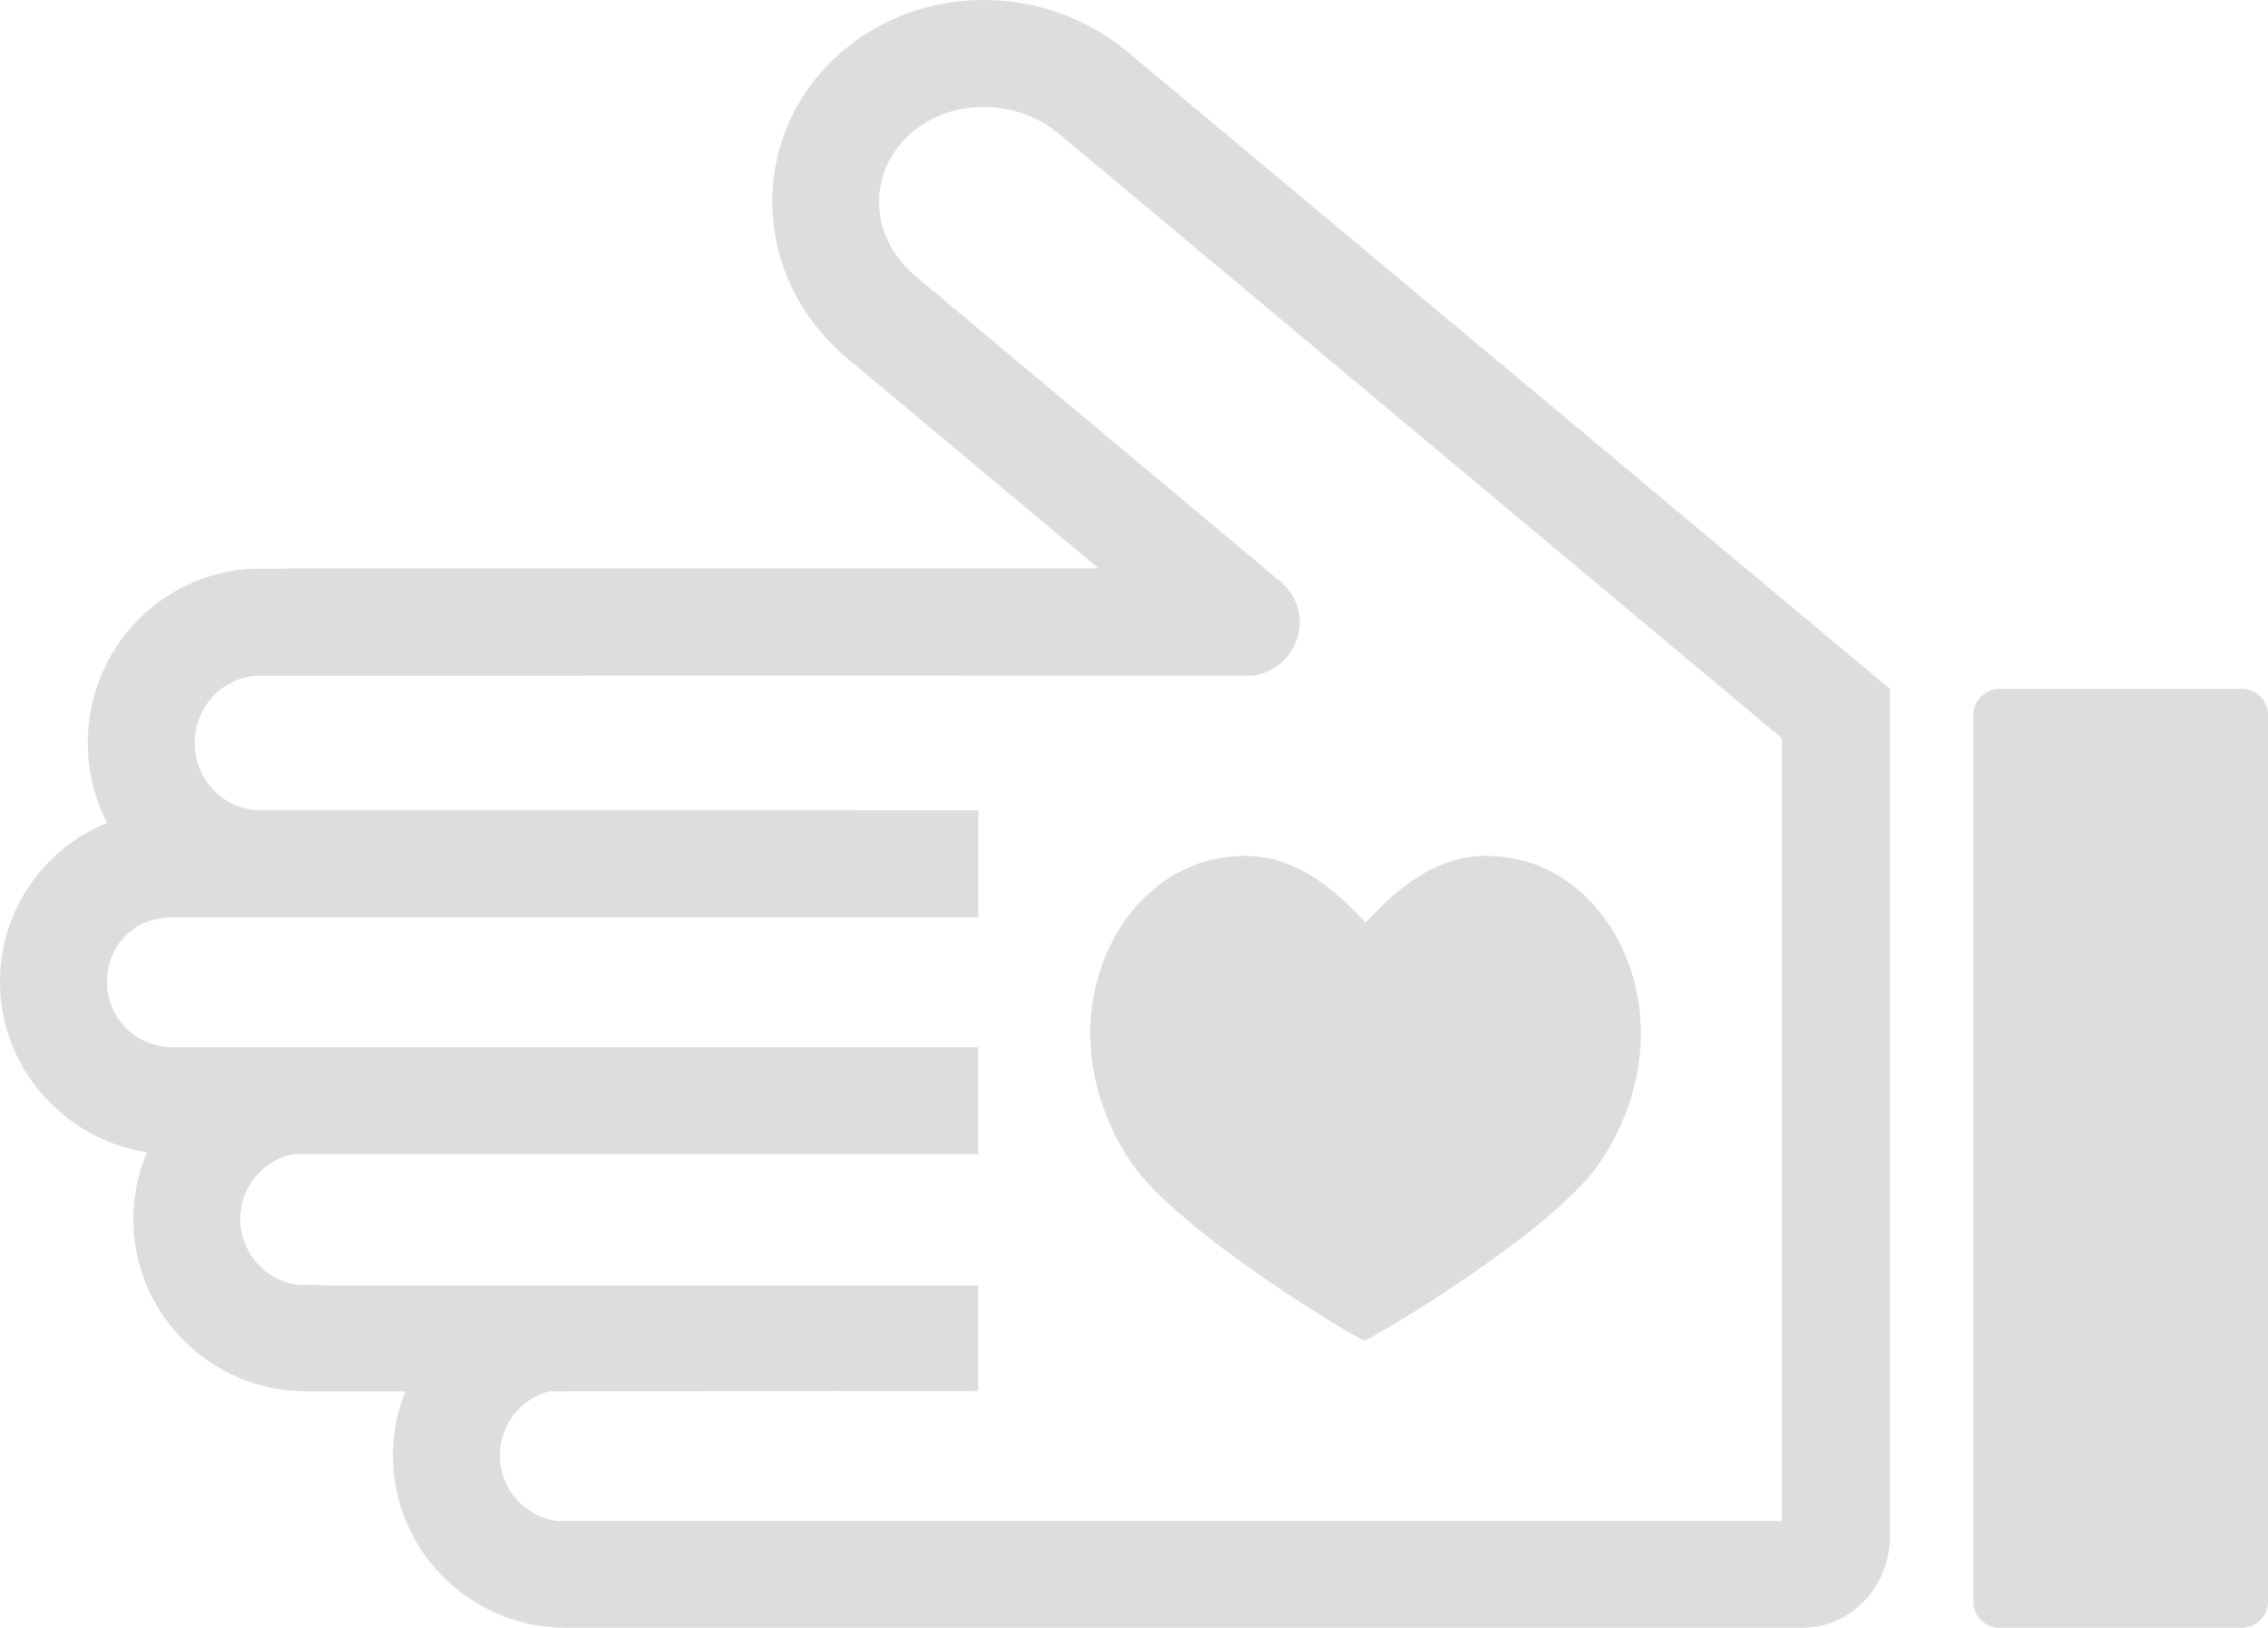 <?xml version="1.0" encoding="UTF-8"?>
<svg id="Layer_1" data-name="Layer 1" xmlns="http://www.w3.org/2000/svg" xmlns:xlink="http://www.w3.org/1999/xlink" viewBox="0 0 287 205.92">
  <defs>
    <style>
      .cls-1 {
        fill: none;
      }

      .cls-2 {
        fill: #dedddd;
      }

      .cls-3 {
        fill: #ddddde;
      }

      .cls-4 {
        clip-path: url(#clippath);
      }
    </style>
    <clipPath id="clippath">
      <rect class="cls-1" width="287" height="205.92"/>
    </clipPath>
  </defs>
  <g class="cls-4">
    <path class="cls-2" d="M205.49,120.41c-2.89-6.52-8.33-10.97-14.57-11.91-.98-.15-1.97-.22-2.94-.22-7.1,0-12.22,5.31-15.18,8.42-2.96-3.12-8.07-8.42-15.17-8.42-.97,0-1.96.08-2.94.22-6.24.94-11.68,5.39-14.57,11.91-3.7,8.35-2.58,18.29,2.99,26.6,5.97,8.91,28.95,22.58,29.56,22.58.54,0,23.86-13.67,29.83-22.58,5.57-8.31,6.68-18.26,2.99-26.6"/>
    <path class="cls-3" d="M249.71,90.45v112.17c0,1.82,1.48,3.3,3.3,3.3h30.69c1.82,0,3.3-1.48,3.3-3.3v-112.17c0-1.82-1.48-3.3-3.3-3.3h-30.69c-1.82,0-3.3,1.48-3.3,3.3"/>
    <path class="cls-3" d="M134.04,16.95l91.45,76.44v99.04H70.55c-1.85-.24-3.51-1.06-4.84-2.38-1.58-1.59-2.45-3.69-2.45-5.94s.87-4.35,2.46-5.94c1.05-1.05,2.35-1.79,3.79-2.16l54.26-.05v-13.34H41.55l-2.2-.07h-1.52c-1.89-.21-3.61-1.04-4.97-2.4-1.58-1.59-2.45-3.7-2.45-5.94s.87-4.35,2.46-5.94c1.15-1.15,2.59-1.93,4.18-2.26h86.72v-13.54H21.9c-2.29,0-4.39-.84-5.92-2.37-1.58-1.58-2.45-3.68-2.45-5.92s.87-4.33,2.46-5.91c1.28-1.28,3.03-2.02,5.18-2.2l2.77-.04h99.86v-13.52l-91.45-.03c-2.01-.15-3.83-1-5.25-2.45-1.59-1.61-2.46-3.76-2.46-6.05s.88-4.43,2.47-6.05c1.4-1.42,3.17-2.26,5.14-2.44l126.35-.02c1.67-.23,3.18-1.1,4.25-2.38,1.04-1.24,1.62-2.81,1.62-4.39,0-1.95-.86-3.8-2.37-5.06l-46.23-38.69c-1.33-1.12-2.41-2.42-3.2-3.87-1.56-2.88-1.86-6.13-.84-9.14l.22-.6c.28-.7.67-1.43,1.13-2.12.35-.51.74-1,1.18-1.47.95-1.02,2.06-1.87,3.29-2.54,1.9-1.03,4.03-1.6,6.31-1.67,3.7-.13,7.29,1.09,10.08,3.42M123.49.02c-4.33.15-8.59,1.29-12.29,3.3-2.52,1.37-4.79,3.12-6.73,5.2-.91.97-1.74,2.01-2.47,3.09-1.03,1.51-1.89,3.13-2.55,4.82l-.43,1.18c-2.2,6.49-1.57,13.76,1.77,19.91,1.61,2.96,3.76,5.58,6.41,7.79l31.81,26.59H36.22v.05h-3.14c-.13,0-.25,0-.38,0h-.55c-.31,0-.61.01-.91.04-5.21.42-10.1,2.71-13.78,6.44-3.81,3.88-6.03,8.93-6.32,14.33l-.03.02v1.19c0,3.56.83,7.01,2.43,10.12-2.68,1.1-5.12,2.71-7.17,4.76C2.26,112.96,0,118.4,0,124.18c0,5.78,2.26,11.23,6.36,15.33,3.39,3.39,7.65,5.55,12.23,6.25-1.04,2.45-1.62,5.09-1.7,7.77v.02s-.01.66-.01.66c0,5.8,2.26,11.25,6.36,15.36,4.14,4.15,9.65,6.44,15.53,6.44h12.53c-.92,2.28-1.45,4.7-1.55,7.17l-.02.02v.91c0,5.8,2.26,11.25,6.36,15.37,4.14,4.15,9.65,6.44,15.53,6.44h22.83s.14,0,.14,0h133.5c6.1,0,11.07-5.2,11.07-11.58v-107.19L142.71,6.58C137.35,2.1,130.53-.23,123.49.02"/>
  </g>
</svg>